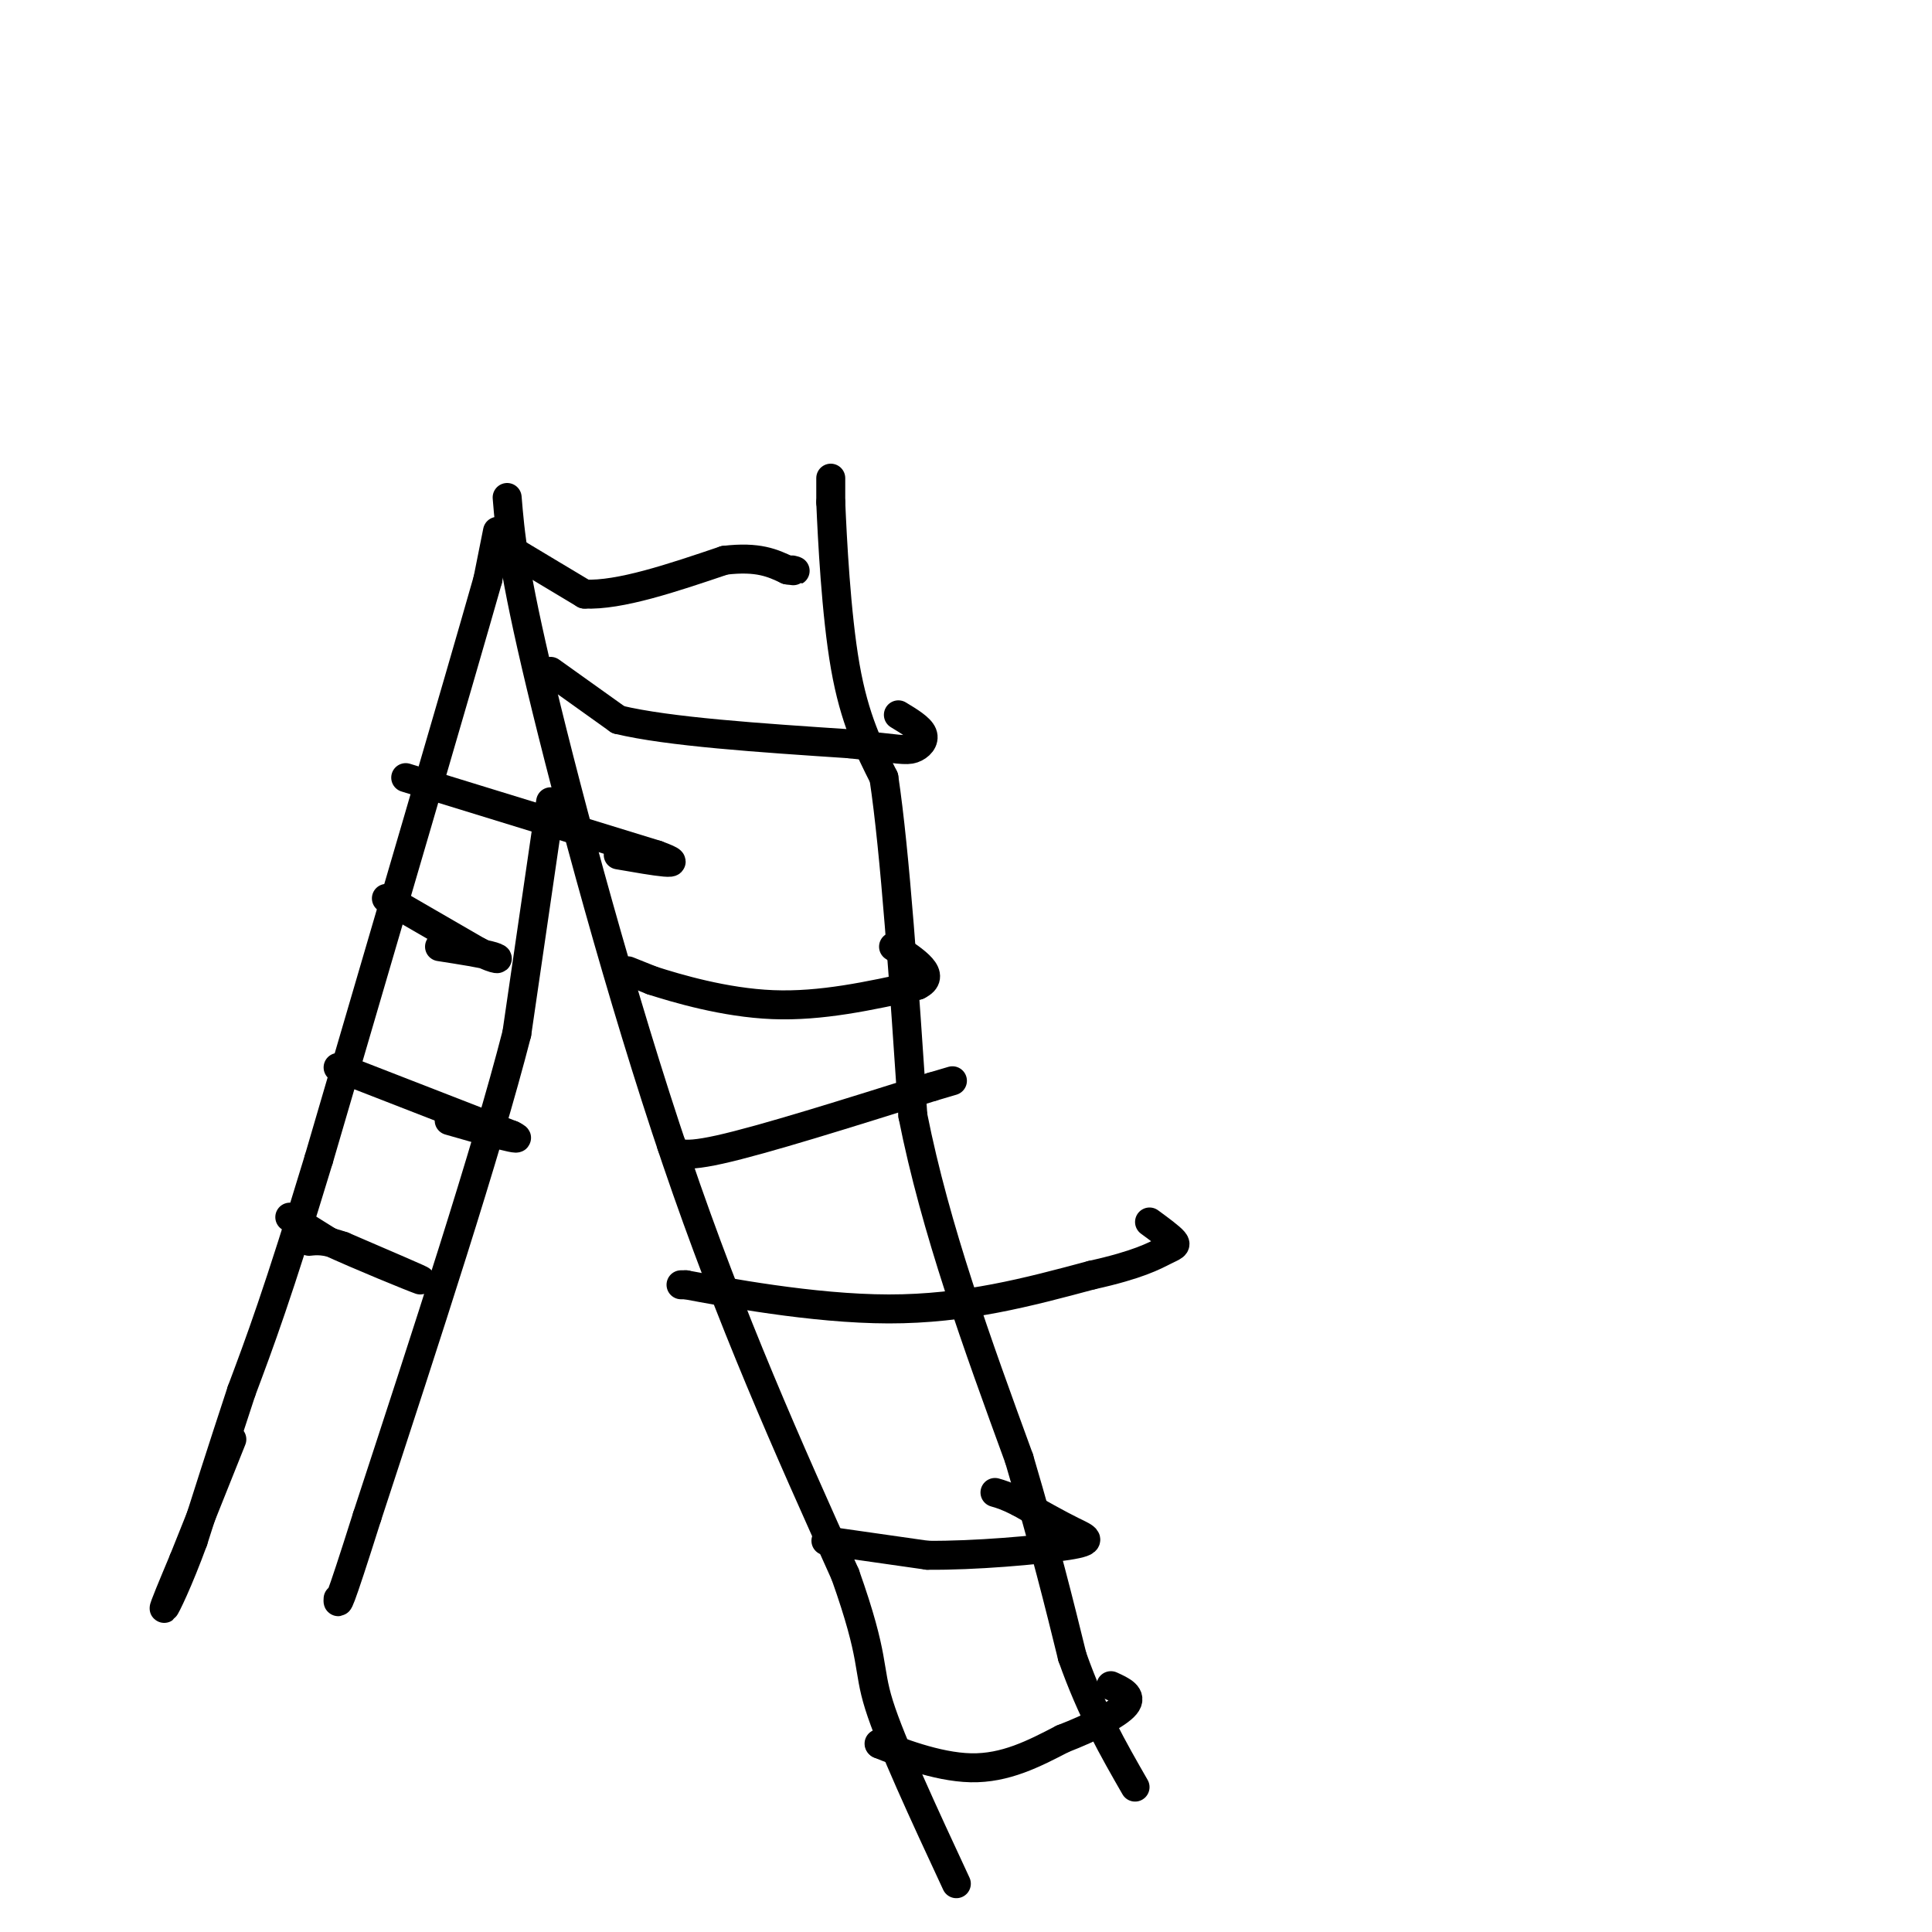 <svg viewBox='0 0 400 400' version='1.1' xmlns='http://www.w3.org/2000/svg' xmlns:xlink='http://www.w3.org/1999/xlink'><g fill='none' stroke='#000000' stroke-width='6' stroke-linecap='round' stroke-linejoin='round'><path d='M105,103c0.622,7.489 1.244,14.978 7,39c5.756,24.022 16.644,64.578 28,98c11.356,33.422 23.178,59.711 35,86'/><path d='M175,326c6.289,17.733 4.511,19.067 7,27c2.489,7.933 9.244,22.467 16,37'/><path d='M172,99c0.000,0.000 0.000,5.000 0,5'/><path d='M172,104c0.311,7.311 1.089,23.089 3,34c1.911,10.911 4.956,16.956 8,23'/><path d='M183,161c2.333,15.500 4.167,42.750 6,70'/><path d='M189,231c4.667,23.500 13.333,47.250 22,71'/><path d='M211,302c5.500,18.667 8.250,29.833 11,41'/><path d='M222,343c4.000,11.333 8.500,19.167 13,27'/><path d='M114,139c0.000,0.000 14.000,10.000 14,10'/><path d='M128,149c10.333,2.500 29.167,3.750 48,5'/><path d='M176,154c10.190,1.131 11.667,1.458 13,1c1.333,-0.458 2.524,-1.702 2,-3c-0.524,-1.298 -2.762,-2.649 -5,-4'/><path d='M130,201c0.000,0.000 5.000,2.000 5,2'/><path d='M135,203c5.000,1.600 15.000,4.600 25,5c10.000,0.400 20.000,-1.800 30,-4'/><path d='M190,204c4.167,-2.000 -0.417,-5.000 -5,-8'/><path d='M141,266c0.000,0.000 1.000,0.000 1,0'/><path d='M142,266c7.622,1.422 26.178,4.978 42,5c15.822,0.022 28.911,-3.489 42,-7'/><path d='M226,264c9.714,-2.143 13.000,-4.000 15,-5c2.000,-1.000 2.714,-1.143 2,-2c-0.714,-0.857 -2.857,-2.429 -5,-4'/><path d='M171,319c0.000,0.000 21.000,3.000 21,3'/><path d='M192,322c9.619,0.119 23.167,-1.083 29,-2c5.833,-0.917 3.952,-1.548 1,-3c-2.952,-1.452 -6.976,-3.726 -11,-6'/><path d='M211,311c-2.667,-1.333 -3.833,-1.667 -5,-2'/><path d='M182,361c0.000,0.000 0.100,0.100 0.1,0.1'/><path d='M182.1,361.1c3.371,1.371 11.749,4.749 18.9,4.9c7.151,0.151 13.076,-2.924 19,-6'/><path d='M220,360c5.978,-2.311 11.422,-5.089 13,-7c1.578,-1.911 -0.711,-2.956 -3,-4'/><path d='M106,114c0.000,0.000 15.000,9.000 15,9'/><path d='M121,123c7.333,0.333 18.167,-3.333 29,-7'/><path d='M150,116c7.000,-0.833 10.000,0.583 13,2'/><path d='M163,118c2.333,0.333 1.667,0.167 1,0'/><path d='M139,237c0.500,1.500 1.000,3.000 10,1c9.000,-2.000 26.500,-7.500 44,-13'/><path d='M193,225c7.333,-2.167 3.667,-1.083 0,0'/><path d='M103,110c0.000,0.000 -2.000,10.000 -2,10'/><path d='M101,120c-6.167,21.667 -20.583,70.833 -35,120'/><path d='M66,240c-8.500,28.000 -12.250,38.000 -16,48'/><path d='M50,288c-4.333,13.167 -7.167,22.083 -10,31'/><path d='M40,319c-3.067,8.378 -5.733,13.822 -6,14c-0.267,0.178 1.867,-4.911 4,-10'/><path d='M38,323c2.333,-5.833 6.167,-15.417 10,-25'/><path d='M114,166c0.000,0.000 -7.000,48.000 -7,48'/><path d='M107,214c-6.333,24.667 -18.667,62.333 -31,100'/><path d='M76,314c-6.167,19.500 -6.083,18.250 -6,17'/><path d='M84,161c0.000,0.000 52.000,16.000 52,16'/><path d='M136,177c7.333,2.667 -0.333,1.333 -8,0'/><path d='M80,186c0.000,0.000 19.000,11.000 19,11'/><path d='M99,197c4.111,2.022 4.889,1.578 3,1c-1.889,-0.578 -6.444,-1.289 -11,-2'/><path d='M70,221c0.000,0.000 36.000,14.000 36,14'/><path d='M106,235c3.833,1.833 -4.583,-0.583 -13,-3'/><path d='M60,252c0.000,0.000 8.000,5.000 8,5'/><path d='M68,257c6.178,2.867 17.622,7.533 19,8c1.378,0.467 -7.311,-3.267 -16,-7'/><path d='M71,258c-3.833,-1.333 -5.417,-1.167 -7,-1'/></g>
</svg>